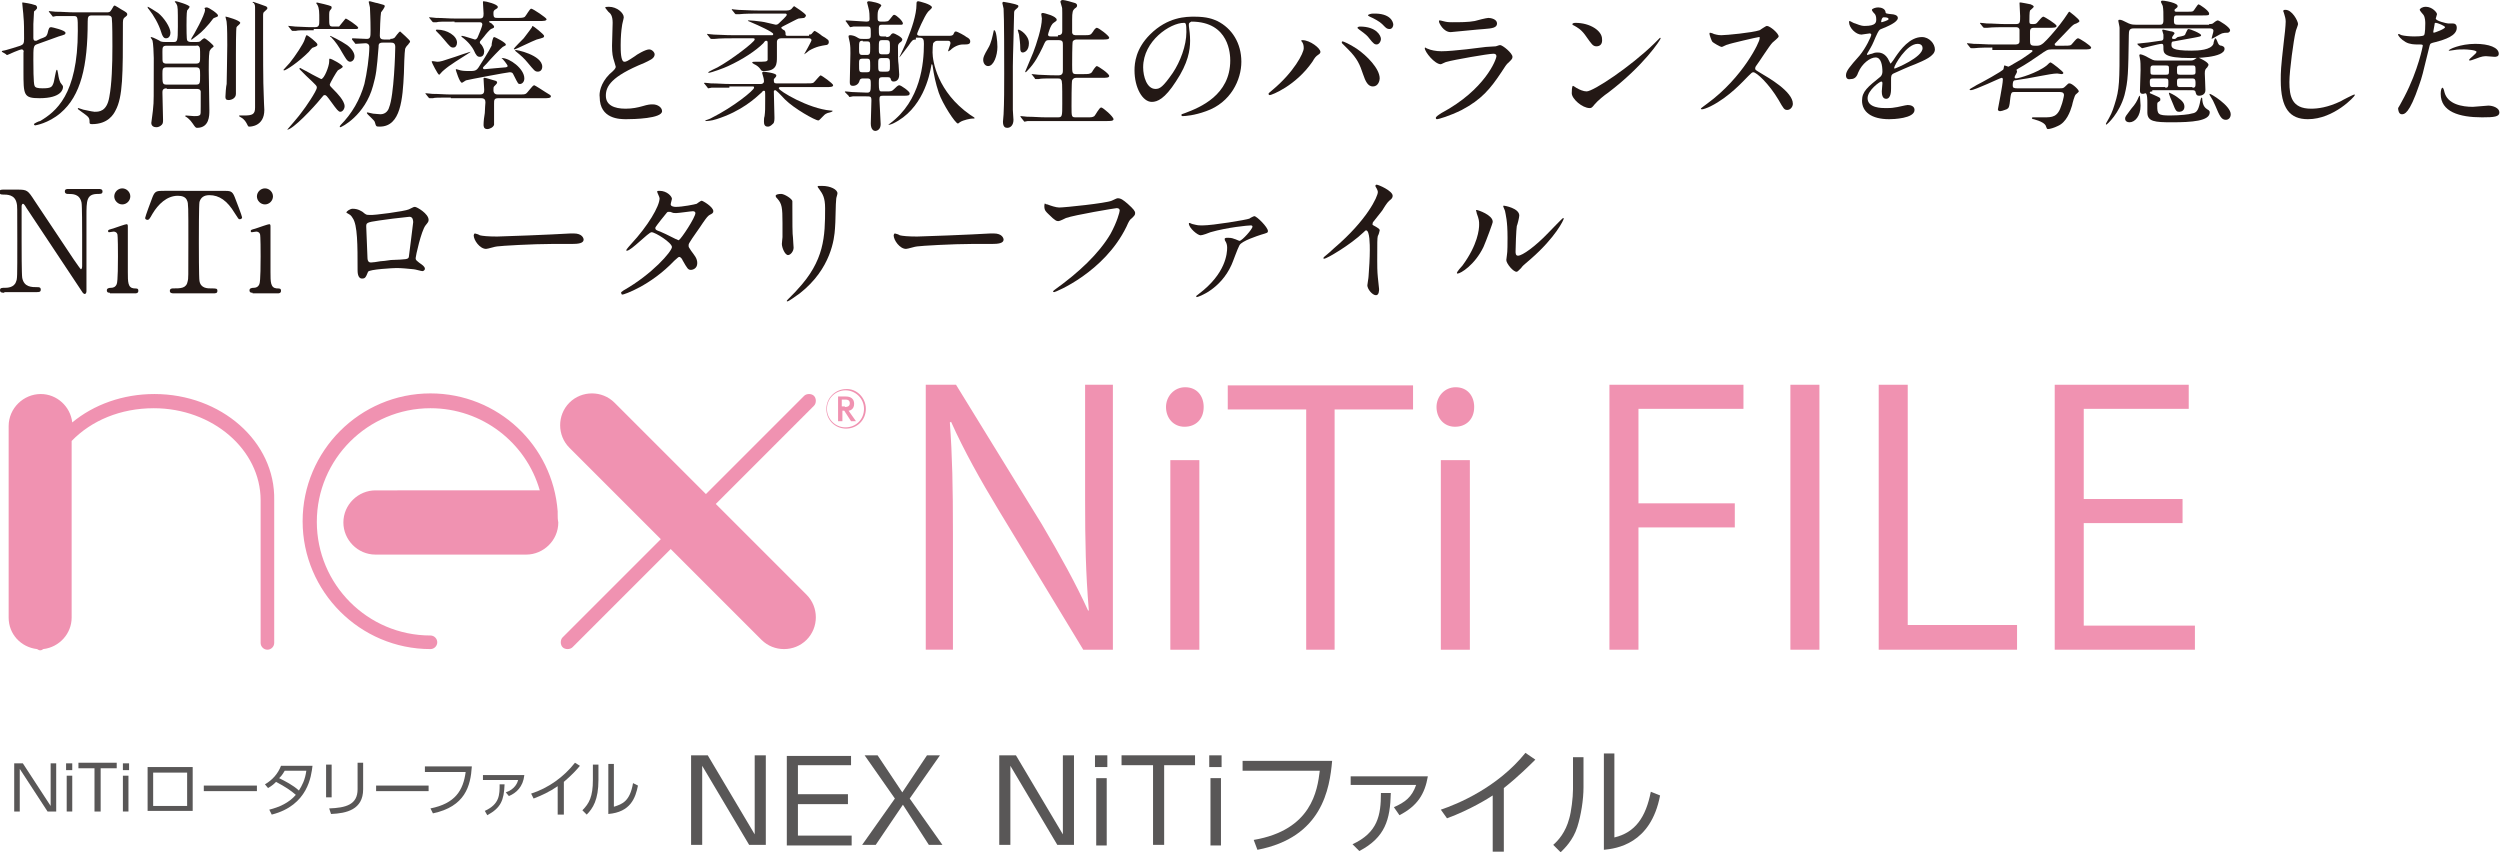 <?xml version="1.0" encoding="utf-8"?>
<!-- Generator: Adobe Illustrator 24.3.2, SVG Export Plug-In . SVG Version: 6.00 Build 0)  -->
<svg version="1.1" id="レイヤー_1" xmlns="http://www.w3.org/2000/svg" xmlns:xlink="http://www.w3.org/1999/xlink" x="0px"
	 y="0px" viewBox="0 0 404.8 138" style="enable-background:new 0 0 404.8 138;" xml:space="preserve">
<style type="text/css">
	.st0{fill:#231815;}
	.st1{fill:#595757;}
	.st2{fill:#F092B1;}
</style>
<g>
	<path class="st0" d="M6.5,6.3c0.8-0.3,1-0.3,1.2-0.9c0.2-0.9,0.3-1,0.6-1c0.1,0,2.3,0.5,2.3,0.9c0,0.3-0.1,0.3-1.1,0.6L5.9,7.2
		C5.4,7.4,5.4,7.8,5.4,9.7c0,0.7,0,3.9,0.2,4.2c0.1,0.3,0.5,0.4,1.3,0.4c1.3,0,1.5-0.2,1.7-0.7c0.2-0.3,0.4-2.3,0.6-2.3
		c0.1,0,0.1,0.1,0.2,0.6c0.1,0.7,0.2,1.1,0.4,1.5c0.4,0.5,0.4,0.5,0.4,0.7c0,0.3-0.2,1.8-3.8,1.8c-2.6,0-2.6-0.5-2.6-4.4v-3
		C3.9,8.3,3.8,8,3.5,8C3.2,8,1.4,8.8,1.2,8.9c-0.1,0-0.2,0-0.2-0.1L0.5,8.5C0.3,8.4,0.3,8.4,0.3,8.3S0.7,8.2,1,8.1
		c0.1,0,2-0.6,2.3-0.7C3.8,7.2,3.9,7,3.9,6.3c0-1.3,0-2.8-0.1-3.6c0-0.4-0.2-1.9-0.2-2.2c0-0.1,0-0.1,0.1-0.1s1.4,0.2,1.9,0.4
		C5.8,0.8,6,1,6,1.2c0,0.2,0,0.2-0.3,0.5C5.5,1.8,5.5,1.9,5.5,2c0,0.2-0.1,1.6-0.1,1.9c0,0.5,0,1.6,0,2.2c0,0.1,0,0.5,0.3,0.5
		c0.1,0,0.2,0,0.2,0L6.5,6.3z M14.9,2.5c-0.6,0-0.7,0.2-0.7,1c0,7.2-1.1,12-4.4,14.8c-2,1.7-4.1,2-4.1,2c-0.1,0-0.2-0.1-0.2-0.2
		c0-0.1,0.8-0.5,1-0.5c2.5-1.5,6.1-4.2,6.1-14.6c0-2.3,0-2.4-0.7-2.4h-0.5c-1.2,0-1.8,0-2.3,0c-0.1,0-0.4,0.1-0.5,0.1
		c-0.1,0-0.1-0.1-0.2-0.2L8,2c0,0-0.1-0.1-0.1-0.1c0,0,0-0.1,0.1-0.1c0.2,0,0.8,0.1,1,0.1c1.1,0,2,0.1,3.1,0.1h5.1
		c0.5,0,0.6,0,0.9-0.5c0.3-0.5,0.3-0.6,0.5-0.6c0,0,0.9,0.5,1,0.6c0.9,0.5,1,0.6,1,0.8c0,0.2,0,0.2-0.5,0.6
		c-0.2,0.2-0.2,0.5-0.2,1.2c0,8,0,11.6-1.2,13.8c-0.3,0.6-1.2,2.2-3.8,2.2c-0.4,0-0.4-0.1-0.4-0.4c0-0.7-0.2-0.8-1.3-1.6
		c-0.5-0.4-0.6-0.4-0.6-0.5c0,0,0-0.1,0.1-0.1c0.1,0,0.8,0.3,1,0.3c1,0.2,1.4,0.3,1.6,0.3c0.7,0,2,0,2.4-2.4
		c0.4-2.1,0.5-5.1,0.5-8.2c0-0.9,0-3.9-0.1-4.6c-0.1-0.4-0.5-0.4-0.7-0.4H14.9z"/>
	<path class="st0" d="M25.6,2.1c0.9,0.7,2,2.3,2,3.2c0,0.4-0.2,0.9-0.7,0.9c-0.2,0-0.5,0-0.8-1c-0.4-1.3-1.2-2.7-2-3.7
		c-0.2-0.2-0.2-0.3-0.2-0.4C23.9,1,25.3,1.9,25.6,2.1z M27,14.3c-0.7,0-0.7,0.4-0.7,0.7c0,0.4,0.1,4.1,0.1,4.4c0,0.3,0,0.6-0.2,0.8
		c-0.3,0.3-0.6,0.4-0.9,0.4c-0.4,0-0.8-0.2-0.8-0.7c0-0.1,0.3-2.1,0.3-2.5c0.1-0.7,0.1-1.6,0.1-8c0-0.7-0.1-2.5-0.2-2.8
		c0-0.1-0.3-0.5-0.3-0.5c0,0,0-0.1,0.1-0.1c0.2,0,1.4,0.6,1.5,0.7c0.3,0.1,0.6,0.1,0.8,0.1h1.3c0.6,0,0.7-0.1,0.7-2.5
		c0-3,0-3.2-0.2-3.6c0-0.1-0.3-0.4-0.3-0.4c0-0.1,0.1-0.1,0.2-0.1c0.1,0,2.2,0.6,2.2,0.9c0,0.1-0.3,0.5-0.4,0.6
		c-0.1,0.3-0.1,2-0.1,2.4c0,0.3,0,2.3,0.1,2.4c0.1,0.3,0.5,0.3,0.7,0.3h0.8c0.2,0,0.4,0,0.6-0.1c0.1-0.1,0.5-0.5,0.7-0.5
		c0.2,0,1.5,1.1,1.5,1.3c0,0.1-0.5,0.4-0.5,0.5c-0.1,0.1-0.2,0.3-0.2,0.5c-0.1,0.5-0.1,2.2-0.1,2.9c0,1,0.1,5.6,0.1,6.5
		c0,0.8,0,2.8-2,2.8c-0.2,0-0.3-0.1-0.7-0.7c-0.4-0.6-0.9-1-1.1-1.1c-0.1,0-0.1-0.1-0.1-0.1c0-0.1,0.1-0.1,0.1-0.1
		c0.2,0,1.2,0.1,1.3,0.1c0.5,0,0.8,0,1-0.2c0.1-0.2,0.1-0.3,0.1-1.4c0-0.4,0-2.2,0-2.4c-0.1-0.4-0.4-0.4-0.7-0.4H27z M31.7,10.3
		c0.7,0,0.7-0.3,0.7-1.1c0-1.4,0-1.5-0.2-1.7S32,7.4,31.7,7.4H27c-0.7,0-0.7,0.3-0.7,1c0,1.4,0,1.5,0.1,1.7c0.2,0.2,0.4,0.2,0.6,0.2
		H31.7z M27,10.9c-0.7,0-0.7,0.3-0.7,1.1c0,1.5,0,1.7,0.7,1.7h4.7c0.7,0,0.7-0.2,0.7-1.5c0-1,0-1.3-0.7-1.3H27z M33.5,1.2
		c0.3,0,1.8,1,1.8,1.3c0,0.2-0.1,0.2-0.6,0.4c-0.1,0-0.2,0.1-0.8,0.9c-1.2,1.4-1.5,1.6-2.7,2.5c0,0-0.1,0.1-0.2,0.1s-0.1,0-0.1,0
		c0,0,0.1-0.1,0.1-0.2c0.3-0.4,2.2-3.8,2.2-4.6c0-0.1,0-0.1-0.1-0.3C33.3,1.2,33.4,1.2,33.5,1.2z M36.6,2.7c0.1,0,2.3,0.6,2.3,1
		c0,0.2-0.6,0.6-0.6,0.7c-0.1,0.3-0.1,3.7-0.1,4.4c0,1,0,4.6,0,5.2c0,0.2,0,1.2,0,1.2c0,0.7-0.7,1-1.2,1c-0.4,0-0.5-0.2-0.5-0.5
		c0-0.3,0.1-1.8,0.2-2.1c0-1,0.1-4.1,0.1-6.3c0-0.6,0-3.2-0.1-3.7c0-0.2-0.1-0.4-0.2-0.9C36.4,2.7,36.6,2.7,36.6,2.7z M41,0.3
		c0.1,0,1.7,0.6,2,0.7c0.1,0,0.3,0.2,0.3,0.3c0,0.2-0.2,0.3-0.5,0.6c-0.2,0.1-0.2,0.4-0.2,0.7c0,0.6,0,3.1,0,3.6
		c0,0.9,0,7.8,0.1,9.1c0,0.8,0.1,2.2,0.1,2.5c0,2.7-2.3,2.7-2.4,2.7c-0.2,0-0.2,0-0.4-0.4c-0.1-0.2-0.4-0.8-1-1.1
		c-0.3-0.2-0.3-0.2-0.3-0.2c0-0.1,0.1-0.1,0.1-0.1c0.1,0,0.6,0,0.7,0c1.4,0,1.8-0.2,1.8-1.3c0-0.4,0-2.2,0-2.6c0-1.5,0-7.9,0-9.2
		c0-2.3,0-2.8,0-4.1c0-0.6,0-0.7-0.2-1C40.8,0.4,40.9,0.3,41,0.3z"/>
	<path class="st0" d="M49.7,5.7c0.1,0,1.7,1.2,1.7,1.5c0,0.2-0.1,0.3-0.7,0.5c-0.2,0-0.6,0.6-0.7,0.7c-1.7,1.7-3.7,3-4,3
		c0,0-0.1,0-0.1-0.1c0.2-0.2,0.7-0.8,1-1.1c0.9-1.1,2.2-3.1,2.4-3.7c0.1-0.3,0.2-0.6,0.3-0.8C49.6,5.8,49.6,5.7,49.7,5.7z M52,15.9
		c-1.2,1.5-4.6,5.1-5.5,5.1c0,0,0,0,0,0c0,0,2.1-2.4,2.4-2.9c0.5-0.6,2.4-3.4,2.4-3.9c0-0.3,0-0.3-1.7-1.9c-0.2-0.2-0.9-0.9-1-1
		c-0.1-0.1-0.1-0.1-0.1-0.2c0,0,0-0.1,0.1-0.1c0.4,0.2,1.1,0.6,1.5,0.8c0.3,0.2,1.9,1,1.9,1c0.5,0,1.3-2.1,1.3-2.8
		c0-0.4,0-0.5,0.1-0.5c0.3,0,2.1,1,2.1,1.3c0,0.2-0.7,0.5-0.8,0.6c-0.2,0.2-1.3,2.1-1.3,2.3c0,0.2,0.1,0.3,0.7,0.9
		c0.4,0.4,1.7,1.7,1.7,2.6c0,0.4-0.3,0.9-0.7,0.9c-0.3,0-0.6-0.4-1.4-1.5c-0.8-1.1-0.9-1.2-1.1-1.2C52.4,15.4,52.4,15.4,52,15.9z
		 M50.8,4.9c-2,0-2.6,0-2.9,0.1c-0.1,0-0.4,0-0.5,0c-0.1,0-0.1,0-0.2-0.1l-0.4-0.5c-0.1-0.1-0.1-0.1-0.1-0.2s0,0,0.1,0
		c0.2,0,0.9,0.1,1,0.1c1.8,0.1,2.5,0.1,3.2,0.1c0.7,0,0.7-0.4,0.7-1.1c0-1.4,0-1.9-0.3-2.5c-0.1-0.1-0.2-0.3-0.2-0.3
		c0,0,0.1-0.1,0.1-0.1c0.1,0,2.2,0.5,2.3,0.6c0.1,0.1,0.1,0.1,0.1,0.2c0,0.1,0,0.2-0.2,0.4c-0.2,0.2-0.2,0.4-0.2,1.2
		c0,1.4,0,1.5,0.7,1.5c0.7,0,0.8,0,0.9,0C55.1,4.1,55.9,3,56,3c0.1,0,2,1.2,2,1.5c0,0.2-0.3,0.2-0.5,0.2c-0.2,0-1.2,0-1.4,0H50.8z
		 M53.5,5.8c0,0,1.7,0.8,2.7,1.5c0.8,0.6,1.2,1.3,1.2,1.8c0,0.7-0.5,0.9-0.7,0.9c-0.5,0-0.8-0.7-1.3-1.5c-0.5-0.9-1.1-1.8-1.8-2.5
		C53.5,6,53.4,5.9,53.5,5.8C53.5,5.8,53.5,5.8,53.5,5.8z M63.2,6.3c0.2,0,0.4,0,0.7-0.2c0.1-0.1,0.7-1,0.9-1
		c0.1,0.1,1.6,1.4,1.6,1.6c0,0.2-0.2,0.3-0.3,0.5c-0.4,0.4-0.4,0.5-0.5,0.7c-0.1,0.4-0.2,3.4-0.2,4c-0.2,4.1-0.5,8.6-3.9,8.6
		c-0.6,0-0.6,0-0.8-0.7c0-0.3-1.3-1.3-1.3-1.5c0-0.1,0.1-0.1,0.1-0.1c0.1,0,0.8,0.2,0.9,0.2c0.3,0,0.8,0.1,1.2,0.1
		c0.9,0,1.3-0.7,1.4-1.1c0.8-1.9,1-9,1-9.8c0-0.6-0.3-0.7-0.7-0.7h-1.3c-0.7,0-0.7,0.3-0.7,0.7c-0.3,3.8-0.4,4.5-0.9,6.3
		c-1.3,4.8-5.1,6.7-5.3,6.7c-0.1,0-0.1-0.1-0.1-0.1c0,0,0.1-0.1,0.1-0.2c1.9-1.9,3.2-4.2,3.9-6.7c0.4-1.7,0.8-4.4,0.8-6
		c0-0.5-0.4-0.6-0.6-0.6c-0.2,0-1.5,0.1-1.6,0.1c-0.1,0-0.1-0.1-0.2-0.2l-0.4-0.5C57,6.3,57,6.3,57,6.3c0,0,0-0.1,0.1-0.1
		c0.3,0,1.9,0.1,2.3,0.1C60,6.3,60,5.9,60,4.9c0-1.9-0.1-3.4-0.1-3.7c0-0.1-0.2-0.8-0.2-0.9c0-0.1,0.2-0.1,0.2-0.1
		c0.1,0,1,0.3,1.2,0.3c1.1,0.3,1.2,0.3,1.2,0.5c0,0.2-0.5,0.9-0.6,1c-0.1,0.4-0.2,3.2-0.2,3.8c0,0.4,0.2,0.6,0.7,0.6H63.2z"/>
	<path class="st0" d="M73,15.8c-2,0-2.6,0-2.9,0.1c-0.1,0-0.4,0-0.5,0c-0.1,0-0.1,0-0.2-0.1L69,15.3c-0.1-0.1-0.1-0.1-0.1-0.2
		s0,0,0.1,0c0.2,0,0.9,0.1,1,0.1c1.1,0,2,0.1,3.1,0.1h4.6c0.7,0,0.7-0.4,0.7-0.8c0-0.2-0.1-1.4-0.1-1.7c0-0.2,0-0.2,0.2-0.2
		c0.2,0,1.7,0.5,1.8,0.5c0.1,0,0.2,0.2,0.2,0.3S80.1,13.9,80,14c-0.1,0.1-0.1,0.3-0.1,0.6c0,0.6,0.4,0.7,0.7,0.7H84
		c0.6,0,0.9,0,1.1-0.1c0.3-0.1,1.1-1.4,1.4-1.4c0.1,0,1.5,0.9,1.8,1.1c0.8,0.5,0.9,0.5,0.9,0.7c0,0.3-0.5,0.3-1.2,0.3h-7.3
		c-0.7,0-0.7,0.3-0.7,0.9c0,0.2,0,3.3,0,3.4c-0.1,0.4-0.7,0.7-1.1,0.7c-0.6,0-0.6-0.5-0.6-0.7c0-0.5,0.1-1.4,0.2-1.9
		c0-0.6,0.1-1.5,0.1-1.7c0-0.4-0.1-0.7-0.7-0.7H73z M73.6,3.5c-2,0-2.6,0-2.9,0.1c-0.1,0-0.4,0-0.5,0c-0.1,0-0.1,0-0.2-0.1L69.6,3
		c-0.1-0.1-0.1-0.1-0.1-0.2s0,0,0.1,0c0.2,0,0.9,0.1,1,0.1c1.1,0,2,0.1,3.1,0.1h3.9c0.6,0,0.7-0.2,0.7-0.8c0-0.5-0.1-1.3-0.1-1.8
		c0-0.1,0-0.2,0.1-0.2c0.4,0,2.3,0.5,2.3,0.9c0,0.2,0,0.2-0.5,0.5c-0.2,0.2-0.2,0.3-0.2,0.6c0,0.7,0.2,0.7,0.7,0.7h3.4
		c0.7,0,0.9-0.1,1-0.2c0.2-0.2,0.8-1.3,1-1.3c0.3,0,2.5,1.5,2.5,1.7c0,0.3-0.5,0.3-1.2,0.3h-7.7c-0.2,0-0.4,0-0.4,0.1
		c0,0.1,0,0.1,0.4,0.3C79.9,4.1,80,4.2,80,4.3c0,0.2,0,0.2-0.5,0.4c-0.2,0.1-0.9,0.9-1.1,1.2c-0.6,0.7-0.7,0.8-0.7,0.9
		c0,0.2,0,0.2,0.3,0.5c0.2,0.3,0.4,0.7,0.4,1c0,0.5-0.2,0.9-0.7,0.9c-0.4,0-0.6-0.2-1-1.1c-0.2-0.4-0.8-1.3-1.9-2.1
		c0,0-0.1-0.1-0.1-0.1c0,0,0-0.1,0.1-0.1c0.3,0,2,0.6,2.1,0.6c0.2,0,0.4-0.2,0.5-0.5c0.2-0.4,0.7-1.7,0.7-1.9c0-0.4-0.3-0.4-0.5-0.4
		H73.6z M73,10.5c-0.2,0.1-1.1,0.8-1.4,1.1c-0.4,0.4-0.4,0.5-0.5,0.5c-0.2,0-1.2-2-1.2-2.1c0-0.1,0.1-0.1,0.2-0.1s0.6,0.1,0.7,0.1
		c0.5,0,0.8-0.1,2.9-0.8c0.3-0.1,2.3-0.8,2.4-0.8s0.1,0,0.1,0C76.3,8.4,73.5,10.1,73,10.5z M70.8,4.8c1.6,0,3.2,1,3.2,2.1
		c0,0.4-0.2,0.8-0.6,0.8c-0.4,0-0.5-0.1-1.5-1.3c-0.4-0.5-0.8-0.9-1.2-1.3c0,0-0.2-0.2-0.1-0.2C70.5,4.8,70.8,4.8,70.8,4.8z
		 M78.5,11.2c0.1,0,3.2-0.3,3.4-0.3c0.1,0,0.3-0.1,0.3-0.2c0-0.2-0.8-1.2-1-1.3c0,0,0,0,0.1,0c1.2,0,3.6,1.7,3.6,3.3
		c0,0.6-0.4,0.9-0.7,0.9c-0.3,0-0.3,0-1-1.4c-0.2-0.5-0.4-0.5-0.7-0.5c-0.3,0-6.7,1.2-7,1.3c-0.1,0-0.6,0.4-0.7,0.4
		c-0.4,0-1-2.1-1-2.1c0,0,0-0.1,0.1-0.1c0.1,0,0.6,0.2,0.7,0.2c0.4,0.1,1.2,0.1,1.3,0.1c0.9,0,1.2,0,1.6-0.6
		c0.2-0.3,1.8-2.8,2.1-3.5C79.6,7,79.8,6,80,6c0.2,0,1.9,0.9,1.9,1.2c0,0.2,0,0.1-0.5,0.4c-0.2,0.1-2.2,2.2-2.6,2.7
		c-0.5,0.5-0.6,0.6-0.6,0.7C78.2,11.2,78.4,11.2,78.5,11.2z M86.9,6.4C86.3,6.6,83.5,8,83.3,8c0,0-0.1,0-0.1-0.1
		c0-0.1,1.4-1.5,1.6-1.7c0.9-1.2,1-1.3,1.2-1.6c0.1-0.1,0.2-0.3,0.2-0.4c0.2,0,1.9,1.4,1.9,1.6C88.1,6.1,88,6.1,86.9,6.4z
		 M87.8,10.8c0,0.5-0.3,0.8-0.7,0.8c-0.5,0-0.6-0.2-1.7-1.5c-0.5-0.6-0.9-1-1.9-1.8c0,0-0.1-0.1-0.1-0.2C83.5,8,87.8,8.9,87.8,10.8z
		"/>
	<path class="st0" d="M98.7,12c0.7-0.6,1-0.9,1-1.2c0-0.1-0.2-0.6-0.2-0.7c-0.3-0.9-0.4-1.4-0.4-2.7c0-0.5,0.1-3.2,0.1-3.7
		c0-1.1-0.3-1.5-0.7-1.8C98.1,1.4,98,1.3,98,1.2c0-0.1,0.5-0.1,0.6-0.1c1.3,0,2.4,1,2.4,1.7c0,0.2-0.3,1.2-0.3,1.5
		c-0.1,0.6-0.2,1.7-0.2,3c0,0.9,0,2.7,0.6,2.7c0.3,0,0.5-0.1,1.7-0.9c0.2-0.2,1.7-1.1,2.3-1.1c0.5,0,0.9,0.5,0.9,0.8
		c0,0.7-0.9,1-1.7,1.4c-5.4,2.2-6.2,3.8-6.2,5.3c0,1.5,1.3,2.1,3.2,2.1c1.1,0,2-0.2,2.7-0.4c1-0.3,1.3-0.3,1.7-0.3
		c0.8,0,1.5,0.5,1.5,1.1c0,1.2-4.6,1.3-5.8,1.3c-1,0-4.3,0-4.3-3.6C97,15.1,97.2,13.5,98.7,12z"/>
	<path class="st0" d="M118.1,14.2c-2,0-2.6,0-2.9,0c-0.1,0-0.4,0.1-0.5,0.1c-0.1,0-0.1-0.1-0.2-0.2l-0.4-0.5
		c-0.1-0.1-0.1-0.1-0.1-0.1c0,0,0-0.1,0.1-0.1c0.2,0,0.9,0.1,1,0.1c1.1,0,2,0.1,3.1,0.1h5c0.4,0,0.5-0.3,0.5-0.4c0,0,0-0.4-0.1-0.7
		c0-0.1-0.2-0.6-0.2-0.7c0-0.1,0.2-0.2,0.2-0.2c0,0,2.1,0.2,2.1,0.6c0,0.2-0.1,0.3-0.3,0.5c-0.1,0.1-0.1,0.1-0.1,0.2
		c0,0.4,0,0.6,0.4,0.6h4.8c0.7,0,1,0,1.2-0.1c0.2-0.1,1-1.2,1.2-1.2c0.1,0,2,1.3,2,1.6c0,0.3-0.5,0.3-1.2,0.3h-7.3
		c-0.1,0-0.3,0-0.3,0.2c0,0.4,4.8,3.3,8.4,3.6c0.3,0,0.3,0,0.3,0.1c0,0.1-0.7,0.3-0.8,0.3c-0.5,0.2-0.5,0.3-1.2,1
		c-0.1,0.1-0.2,0.2-0.3,0.2c-0.5,0-3.9-1.9-5.4-3.4c-0.5-0.5-0.9-1-1.4-1.4c0,0-0.1-0.1-0.2-0.1c-0.1,0-0.2,0.1-0.2,0.2
		c0,0.7,0.1,3.6,0.1,4.2c0,0.3,0,0.8-0.2,1c-0.5,0.5-0.7,0.5-0.9,0.5c-0.5,0-0.6-0.4-0.6-0.8c0-0.3,0-0.6,0.1-0.9
		c0.1-0.8,0.1-1.1,0.1-3c0-1.1,0-1.1-0.2-1.1c-0.1,0-0.2,0-0.3,0.2c-1.1,1-3.3,3.1-7.4,4.4c-0.9,0.3-1.7,0.3-1.7,0.3s-0.1,0-0.1-0.1
		c0,0,0.9-0.3,1-0.4c3.6-1.8,6.9-4.5,6.9-4.9c0-0.2-0.1-0.2-0.2-0.2H118.1z M131,5.6c0.1,0,0.3,0,0.4-0.1c0.1-0.1,0.4-0.5,0.5-0.5
		c0.1,0,1,0.6,1.2,0.8c1,0.6,1.1,0.7,1.1,1c0,0.4-0.3,0.5-0.5,0.5c-0.6,0.1-1.5,0.2-2.7,0.9c-0.1,0.1-0.6,0.5-0.8,0.6c0,0,0,0,0,0
		c0,0,1.2-2.1,1.2-2.3c0-0.2-0.2-0.3-0.4-0.3h-4.5c-0.7,0-0.7,0.5-0.7,0.6c0,0.3,0,2,0,2.4c0,1.1,0,2.3-2.1,2.3
		c-0.2,0-0.4,0-0.5-0.2c-0.2-0.3-0.4-0.5-0.7-0.7c-0.1-0.1-0.7-0.3-0.7-0.5c0-0.1,0.3-0.1,0.4-0.1c1.8,0,2,0,2.1-0.3
		c0-0.1,0-0.8,0-2.7c0-0.2,0-0.4-0.2-0.4c-0.2,0-0.2,0-0.5,0.4c-1.2,1.2-3.3,2.6-5.7,3.7c-0.6,0.3-2.8,1.1-3.2,1.1c0,0,0,0,0-0.1
		s1.3-0.7,1.5-0.8c2.2-1.2,6-4.1,6-4.5c0-0.2-0.1-0.2-0.3-0.2h-3.3c-0.5,0-2.1,0-2.9,0.1c-0.1,0-0.4,0-0.5,0c-0.1,0-0.1,0-0.2-0.1
		l-0.4-0.5c-0.1-0.1-0.1-0.1-0.1-0.2s0,0,0.1,0c0.1,0,0.8,0.1,1,0.1c0.6,0,1.8,0.1,3.1,0.1h6.3c0.1,0,0.2,0,0.2-0.2
		c0-0.3-2.4-1.4-3.6-1.9c-0.4-0.2-0.5-0.2-0.5-0.2c0-0.1,0.1-0.1,0.2-0.1c0.3,0,1.3,0.1,2,0.2c0.3,0,2.2,0.5,2.3,0.5
		c0.3,0,0.4-0.1,0.7-0.4c0.2-0.2,1.1-1,1.1-1.2c0-0.1-0.1-0.2-0.2-0.2h-4.6c-0.5,0-2.1,0-2.9,0.1c-0.1,0-0.4,0-0.5,0
		c-0.1,0-0.1,0-0.2-0.1l-0.4-0.5c-0.1-0.1-0.1-0.1-0.1-0.2s0.1,0,0.1,0c0.1,0,0.8,0.1,1,0.1c0.7,0,1.8,0.1,3.1,0.1h4.7
		c0.5,0,0.7-0.2,0.8-0.3c0.1-0.1,0.3-0.4,0.4-0.4c0,0,1.9,1.2,1.9,1.5c0,0.1-0.1,0.3-0.3,0.4c-0.1,0-0.8,0.1-0.9,0.1
		c-0.1,0-1.6,0.8-2.4,1.2c-0.2,0.1-0.4,0.2-0.4,0.3c0,0.1,0.4,0.4,0.5,0.4c0.2,0.2,0.2,0.4,0.2,0.7c0,0.1,0.1,0.2,0.3,0.2H131z"/>
	<path class="st0" d="M143.5,6c0.2,0,0.5,0,0.7-0.3c0.2-0.3,0.3-0.3,0.5-0.3c0.1,0,1.4,0.6,1.4,1c0,0.2-0.2,0.4-0.4,0.5
		c-0.2,0.2-0.3,0.3-0.3,0.7c0,1.7,0,2.1,0.1,2.9c0,0.3,0.1,1.3,0.1,1.6c0,1.1-0.8,1.1-0.9,1.1c-0.3,0-0.4-0.1-0.5-0.5
		c-0.1-0.2-0.3-0.2-0.6-0.2h-0.7c-0.6,0-0.6,0.2-0.6,1c0,1.1,0.1,1.2,0.3,1.3c0.1,0,0.4,0,0.9,0c0.8,0,0.9,0,1.3-0.4
		c0.3-0.3,0.6-0.6,0.8-0.6c0.3,0,1.7,1,1.7,1.3c0,0.4-0.3,0.4-1,0.4h-3.3c-0.5,0-0.6,0.1-0.6,0.6c0,0.6,0.2,3.4,0.2,4
		c0,0.8-0.5,1.1-0.9,1.1c-0.2,0-0.7-0.2-0.7-1.2c0-0.4,0.1-3.2,0.1-3.7c0-0.7-0.1-0.7-1-0.7c-0.2,0-1.5,0-2,0
		c-0.1,0-0.4,0.1-0.5,0.1c-0.1,0-0.1,0-0.2-0.2l-0.5-0.5c-0.1-0.1-0.1-0.1-0.1-0.1c0,0,0-0.1,0.1-0.1c0.2,0,0.9,0.1,1,0.1
		c0.3,0,2,0.1,2.5,0.1c0.5,0,0.6-0.2,0.6-1.2c0-0.9,0-1.1-0.6-1.1h-0.6c-0.2,0-0.5,0-0.6,0.3c-0.2,0.9-1,0.9-1.1,0.9
		c-0.4,0-0.5-0.2-0.5-0.6s0.1-4,0.1-4.7c0-0.6,0-1.1-0.1-1.7c0-0.1-0.2-0.8-0.2-1c0-0.1,0-0.2,0.3-0.2c0.2,0,0.7,0.1,1,0.3
		c0.5,0.3,0.5,0.3,1,0.3h0.7c0.6,0,0.6-0.2,0.6-0.8c0-1,0-1.2-0.5-1.2c-0.1,0-1.6,0-2.3,0c-0.1,0-0.4,0.1-0.5,0.1
		c-0.1,0-0.1-0.1-0.2-0.2L137,3.5c-0.1-0.1-0.1-0.1-0.1-0.1c0,0,0.1-0.1,0.1-0.1c0.5,0,2.8,0.2,3.3,0.2c0.5,0,0.5-0.2,0.5-0.5
		s0-1.2-0.2-1.8c0-0.1-0.2-0.7-0.2-0.8c0-0.1,0.1-0.2,0.3-0.2s2,0.3,2,0.7c0,0.1-0.4,0.5-0.4,0.6c-0.2,0.3-0.2,0.7-0.2,1.3
		c0,0.5,0,0.7,0.6,0.7c1,0,1.1,0,1.4-0.4c0.5-0.6,0.5-0.7,0.7-0.7c0.3,0,1.4,1,1.4,1.4c0,0.1-0.1,0.2-0.2,0.2C145.9,4,145.7,4,145,4
		h-2.1c-0.5,0-0.6,0.1-0.6,0.6c0,1.2,0,1.3,0.6,1.3H143.5z M139.7,6.6c-0.6,0-0.6,0.2-0.6,1.2c0,0.9,0,1.1,0.6,1.1h0.6
		c0.6,0,0.6-0.2,0.6-1.2c0-0.9,0-1-0.6-1H139.7z M140.3,11.7c0.6,0,0.6-0.1,0.6-1c0-1.1,0-1.2-0.6-1.2h-0.6c-0.6,0-0.6,0.2-0.6,0.9
		c0,1.2,0,1.3,0.6,1.3H140.3z M142.8,9.4c-0.6,0-0.6,0.2-0.6,1c0,1.1,0,1.2,0.6,1.2h0.7c0.6,0,0.6-0.2,0.6-1c0-1,0-1.2-0.6-1.2
		H142.8z M143.5,8.8c0.6,0,0.6-0.2,0.6-1.2c0-0.9,0-1.1-0.6-1.1h-0.6c-0.6,0-0.6,0.1-0.6,1.4c0,0.7,0,0.9,0.6,0.9H143.5z M148.3,6.4
		c-0.5,0-0.6,0.1-1.2,1c-0.4,0.5-1.4,1.9-1.5,1.9c0,0,0,0,0,0c0.1-0.2,1.2-2.5,1.3-2.9c0.7-1.7,1.5-4,1.5-5.7c0-0.3,0-0.5,0.3-0.5
		c0.1,0,2.2,0.5,2.2,1c0,0.2-0.7,0.7-0.7,0.8c-0.5,0.6-1.7,3.3-1.7,3.5c0,0.3,0.4,0.3,0.5,0.3h4.6c0.3,0,0.7,0,0.8-0.3
		c0.2-0.4,0.2-0.4,0.4-0.4c0.2,0,1.5,0.7,1.7,0.9c0.2,0.1,0.6,0.3,0.6,0.7c0,0.5-0.4,0.5-1.2,0.5c-0.7,0-1.5,0.4-2,0.9
		c-0.2,0.1-0.2,0.2-0.4,0.2c0,0,0,0,0,0c0-0.1,0.4-1.1,0.4-1.3c0-0.4-0.3-0.4-0.5-0.4h-1.5c-0.2,0-0.5,0-0.7,0.3
		C151,6.8,151,8.3,151,8.5c0,1.4,0.8,6.4,6.1,10.1c0.1,0.1,0.7,0.4,0.7,0.5c0,0.1,0,0.1-0.4,0.1c-0.2,0-1.4,0.2-2,0.6
		c-0.2,0.2-0.3,0.2-0.3,0.2c-0.4,0-2.5-3.2-3.1-5c-0.5-1.5-0.8-2.9-1-4.4c0-0.1-0.1-0.2-0.1-0.2c-0.1,0-0.1,0.2-0.1,0.2
		c-0.3,1.7-1.4,7.1-6.2,9.4c-0.2,0.1-0.5,0.2-0.7,0.2c-0.1,0,0-0.1,0.2-0.2c5-3.7,5.5-9.8,5.5-12.9c0-0.7-0.1-1-0.7-1H148.3z"/>
	<path class="st0" d="M160,10.7c-0.5,0-0.8-0.5-0.8-1c0-0.4,0.1-0.7,0.8-1.9c0.5-0.8,0.7-1.9,0.9-2.8c0-0.1,0-0.1,0.1-0.1
		c0.3,0,0.5,1.7,0.5,2.7C161.5,9,160.9,10.7,160,10.7z M164,10.7v7.1c0,0.3,0.1,1.4,0.1,1.6c0,0.9-0.5,1.3-1,1.3
		c-0.3,0-0.7-0.1-0.7-1c0-0.1,0.1-1.1,0.1-1.2c0.1-1.9,0.1-4.3,0.1-6.6c0-1.8,0-9.3-0.1-10.5c0-0.1-0.2-0.8-0.2-0.9
		c0-0.1,0.1-0.2,0.2-0.2c0.1,0,1.8,0.3,2.2,0.5c0.1,0,0.2,0.1,0.2,0.2c0,0.2-0.2,0.3-0.4,0.5c-0.3,0.2-0.3,0.4-0.3,0.8
		C164.2,3.4,164,9.3,164,10.7z M165.6,8.5c-0.4,0-0.4-0.5-0.4-0.7c0-0.7-0.1-1.5-0.2-2.2c0-0.1-0.2-0.6-0.2-0.7c0,0,0-0.1,0.1-0.1
		c0.3,0,1.7,0.9,1.7,2.2C166.6,8.2,165.9,8.5,165.6,8.5z M171.3,5.7c0.7,0,0.7-0.4,0.7-0.8c0-0.5,0-2.4,0-2.8c0-0.7,0-0.8-0.1-1.1
		c0-0.1-0.2-0.6-0.2-0.7c0-0.2,0.2-0.3,0.4-0.3c0.3,0,1.7,0.4,2,0.5c0.2,0.1,0.3,0.2,0.3,0.4c0,0.2-0.1,0.3-0.4,0.5
		c-0.3,0.3-0.4,0.5-0.4,1.8v2.1c0.1,0.4,0.4,0.4,0.7,0.4h1.2c1,0,1.1,0,1.5-0.6c0.1-0.2,0.4-0.6,0.6-0.6c0.3,0,2,1.3,2,1.6
		c0,0.3-0.5,0.3-1.2,0.3h-4c-0.2,0-0.5,0-0.7,0.3c-0.1,0.2-0.1,3.5-0.1,3.8c0,1.3,0,1.5,0.7,1.5h1.1c0.8,0,1.1,0,1.4-0.3
		c0.1-0.2,0.6-1,0.8-1c0.2,0,2,1.2,2,1.6c0,0.3-0.5,0.3-1.2,0.3h-4.1c-0.2,0-0.5,0-0.7,0.4c-0.1,0.2-0.1,3.8-0.1,4.2
		c0,1.7,0,1.8,0.7,1.8h1.8c0.7,0,0.9,0,1.2-0.2c0.2-0.2,0.8-1.4,1.1-1.4c0.3,0,2,1.5,2,1.9c0,0.3-0.5,0.3-1.2,0.3h-9.8
		c-2,0-2.6,0-2.9,0c-0.1,0-0.4,0.1-0.5,0.1c-0.1,0-0.1-0.1-0.2-0.2l-0.4-0.5c0-0.1-0.1-0.1-0.1-0.1c0,0,0-0.1,0.1-0.1
		c0.2,0,0.9,0.1,1,0.1c1.1,0,2,0.1,3.1,0.1h1.9c0.7,0,0.7-0.2,0.7-2.2c0-3.3,0-3.7-0.2-3.9c-0.1-0.2-0.2-0.2-1.1-0.2
		c-1.2,0-2.2,0-2.5,0.1c-0.1,0-0.4,0-0.5,0s-0.1,0-0.2-0.2l-0.4-0.5c-0.1-0.1-0.1-0.1-0.1-0.1c0,0,0,0,0.1,0c0.2,0,0.9,0.1,1,0.1
		c1.8,0.1,2.6,0.1,3.3,0.1c0.7,0,0.7-0.5,0.7-0.8c0-3.2,0-3.5,0-4.1c0-0.5,0-0.8-0.7-0.8h-1.5c-0.6,0-0.6,0.1-1.1,1.2
		c-0.6,1.2-1.2,2.5-2.5,3.8c-0.1,0.1-0.2,0.2-0.2,0.2c0,0-0.1,0-0.1-0.1c0,0,1.1-2.6,1.3-3.1c0.5-1.3,1.4-4,1.4-5.5
		c0-0.1-0.1-0.7-0.1-0.7c0-0.2,0.2-0.2,0.3-0.2c0.1,0,2.2,0.5,2.2,1.1c0,0.2-0.1,0.2-0.5,0.5c-0.5,0.3-0.9,1.8-0.9,1.9
		c0,0.3,0.3,0.3,0.4,0.3H171.3z"/>
	<path class="st0" d="M192.5,4c0,0.1,0,0.2,0,0.2c0.1,0.7,0.2,1.5,0.2,2.4c0,1.5-0.3,3.6-2.3,6.6c-1.8,2.8-3,3.3-3.9,3.3
		c-1.5,0-2.8-2.3-2.8-5.1c0-1.2,0.2-3.5,2.5-5.8c2.9-2.9,5.9-2.9,7.2-2.9c2.1,0,3,0.4,3.7,0.7c2.4,1.2,3.9,3.6,3.9,6.6
		c0,2.9-1.7,6.6-5.7,8c-1.9,0.7-3.4,0.8-3.8,0.8c-0.1,0-0.2,0-0.2-0.2c0-0.1,0-0.1,0.6-0.3c2.4-0.9,7.3-2.9,7.3-8.5
		c0-0.9-0.1-6.3-6.3-6.3C192.5,3.7,192.5,3.8,192.5,4z M185.1,10.9c0,1.5,0.6,3.5,2,3.5c0.7,0,1.2-0.3,2.8-2.6
		c1.2-1.8,2.2-4.4,2.2-6.6c0-1.4-0.1-1.5-0.4-1.5C189.5,3.7,185.1,6.6,185.1,10.9z"/>
	<path class="st0" d="M210.9,6.9c-0.1-0.2-0.2-0.2-0.2-0.3c0-0.1,0.1-0.1,0.2-0.1c1.2,0,2.9,1.3,2.9,1.9c0,0.2-0.1,0.3-0.4,0.5
		c-0.3,0.2-0.5,0.4-0.9,1.1c-2.7,3.9-6.6,5.4-6.9,5.4c-0.1,0-0.2-0.1-0.2-0.2c0-0.1,0.1-0.2,0.6-0.6c3.5-2.9,5.1-6,5.1-6.8
		C211.1,7.3,211,7.1,210.9,6.9z M217.4,6.7c0.1,0,1.1,0.4,2.3,1.2c1.6,1.1,3.7,3.2,3.7,4.8c0,0.3-0.2,1.3-1.1,1.3
		c-0.8,0-1.2-0.8-1.6-2c-0.5-1.5-0.9-2.5-2.4-4c-0.2-0.2-1-1-1-1C217.2,6.8,217.3,6.7,217.4,6.7z M223.6,6.3c0,0.4-0.3,0.9-0.7,0.9
		c-0.3,0-0.5-0.1-1.2-1c-0.3-0.4-0.5-0.6-1.6-1.4c-0.2-0.2-0.3-0.2-0.3-0.3s0.2-0.2,0.4-0.2C222.9,4.3,223.6,5.8,223.6,6.3z
		 M225.6,4c0,0.3-0.2,0.7-0.6,0.7c-0.5,0-0.7-0.3-1.2-0.8c-0.4-0.4-1.3-0.9-2-1.2c-0.2-0.1-0.3-0.2-0.3-0.2c0-0.2,0.6-0.3,0.8-0.3
		C225.2,2.1,225.6,3.6,225.6,4z"/>
	<path class="st0" d="M233.4,18.3c7.1-3.8,8.9-8.7,8.9-9.2c0-0.3-0.2-0.4-0.5-0.4c-0.8,0-6.5,1-7.5,1.3c-0.2,0-0.9,0.4-1,0.4
		c-1,0-2.6-2-2.6-2.6c0-0.1,0.1-0.1,0.1-0.1s0.3,0.2,0.4,0.2c0.4,0.2,1.3,0.4,2.2,0.4c1.9,0,6.4-0.6,7.2-0.7c0,0,1.5-0.1,1.6-0.1
		c0.1,0,0.5-0.2,0.7-0.2c0.4,0,2,1.3,2,1.9c0,0.3-0.1,0.4-0.6,0.9c-0.4,0.3-0.6,0.7-1.2,1.6c-1.8,2.7-3.2,4.4-6.4,6.1
		c-2,1-3.8,1.5-4,1.5c-0.2,0-0.2-0.1-0.2-0.2c0,0,0-0.1,0-0.1C232.7,18.7,233.3,18.4,233.4,18.3z M234,3.5c0.4,0.1,0.9,0.1,1.2,0.1
		c1.1,0,2.6,0,3.6-0.2c0.3-0.1,1.9-0.5,2.2-0.5c0.4,0,1.4,0.2,1.4,0.9c0,0.7-0.8,0.8-2.1,0.9c-0.4,0-5.2,0.5-5.4,0.5
		c-1.2,0-1.9-1.5-1.9-1.7c0-0.1,0-0.2,0.1-0.2C233.3,3.3,233.9,3.5,234,3.5z"/>
	<path class="st0" d="M260.4,15c-0.6,0.4-1.7,1.3-2.2,1.9c-0.4,0.5-0.5,0.6-0.8,0.6c-1.2,0-2.9-1.5-2.9-2.4c0-0.2,0-1.2,0.2-1.2
		c0.1,0,0.6,0.4,0.7,0.4c0.3,0.2,1,0.5,1.5,0.5c1.1,0,7.1-4,10.9-7.7c0.4-0.4,1-1,1-1c0,0,0.1,0.1,0.1,0.1
		C268.9,6.4,266.2,10.6,260.4,15z M258.5,7.5c-0.6,0-0.8-0.4-1.6-1.5c-0.8-1.2-1.4-1.5-2.1-1.9c-0.1,0-0.2-0.1-0.2-0.2
		s0.2-0.2,0.5-0.2c2.4,0,4.3,1.3,4.3,2.6C259.5,7.1,259.1,7.5,258.5,7.5z"/>
	<path class="st0" d="M284.8,6c-0.2,0-4.9,1.1-5,1.2c-0.2,0-0.9,0.4-1,0.4c-0.3,0-1.4-0.7-1.5-0.8c-0.2-0.2-0.5-1.2-0.5-1.3
		c0-0.1,0-0.2,0.1-0.2c0,0,0.5,0.1,0.6,0.2c0.7,0.2,1,0.2,1.2,0.2c0.8,0,5-0.4,6.2-0.8c0.2-0.1,1-0.7,1.2-0.7c0.5,0,1.9,1.2,1.9,1.7
		c0,0.2-0.8,0.8-1,1c-0.5,0.5-2.2,3.2-2.6,3.7c-0.1,0.1-0.2,0.3-0.2,0.5c0,0.2,0,0.2,1,0.8c1,0.6,5.1,2.9,5.1,4.9c0,0.5-0.4,1-0.9,1
		s-0.6-0.2-1.4-1.6c-1.6-2.7-3.6-4.5-4.1-4.5c-0.2,0-0.3,0.1-0.8,0.6c-0.8,0.8-3.1,3.4-6.1,4.9c-0.6,0.3-1.2,0.5-1.4,0.5
		c0,0-0.2,0-0.2-0.1c0-0.1,0.9-0.7,1-0.8c5.9-4.3,8.6-10.2,8.5-10.5C285,6,284.9,6,284.8,6z"/>
	<path class="st0" d="M298.9,12.2c0-0.7,0.6-1.4,2.2-3.2c1-1.2,1.9-3.1,1.9-3.4c0-0.1-0.2-0.2-0.2-0.2c-0.2,0-1.2,0.2-1.4,0.2
		c-0.9,0-2-1.1-2-2c0-0.1,0-0.2,0.1-0.2s0.7,0.4,0.9,0.4c0.3,0.1,0.9,0.4,1.5,0.4c1.9,0,1.9-0.6,1.9-1.1c0-0.1,0-0.5-0.2-0.8
		c-0.1-0.1-0.5-0.5-0.5-0.7c0-0.2,0.6-0.4,1-0.4c0.5,0,1.1,0.2,1.2,0.7c0,0.3,0.1,0.3,1,0.4c0.2,0,1,0.1,1,0.6
		c0,0.7-1.7,1.4-2.7,1.8c-0.3,0.1-0.4,0.2-0.9,1.3c-0.5,1.2-0.6,1.4-1.2,2.4c-0.1,0.2-0.2,0.3-0.2,0.4c0,0,0,0.1,0.1,0.1
		c0.1,0,0.5-0.2,0.7-0.2c0.2-0.1,0.5-0.2,0.9-0.2c0.3,0,1.3,0,1.9,1.4c0.2,0.4,0.2,0.4,0.2,0.4c0.1,0,0.8-1,0.9-1.2
		c0.7-1,2.2-3.1,4.2-3.1c1.2,0,2.1,1.1,2.1,2c0,1.1-1.8,1.8-3.2,2.4c-0.6,0.2-3.1,1.3-3.5,1.5c-0.4,0.2-0.4,0.5-0.4,1
		c0,0.2,0,1.2,0,1.4c0,0.4,0,1.7-0.8,1.7c-0.6,0-0.7-0.7-0.7-1.2c0-0.2,0.1-1.3,0.1-1.3c0-0.1,0-0.3-0.2-0.3c-0.2,0-2.2,1.4-2.2,2.7
		c0,1.6,2.3,1.6,2.9,1.6c0.6,0,1,0,1.5-0.1c0.3,0,1.8-0.4,2.1-0.4c0.5,0,1.1,0.2,1.1,0.8c0,1.4-3.5,1.5-4.1,1.5
		c-2.9,0-4.4-1.2-4.4-3c0-1.5,0.9-2.2,3-3.9c0.2-0.2,0.3-0.5,0.3-0.8c0-1-0.2-2.3-1.1-2.3c-0.9,0-2.2,1-2.8,2.4
		c-0.2,0.6-0.5,1.1-1.2,1.1C299.3,12.9,298.9,12.8,298.9,12.2z M304.7,3.6c0,0,1.1-0.3,1.1-0.5c0-0.3-0.6-0.3-0.8-0.3
		c-0.3,0-0.4,0.6-0.4,0.7C304.6,3.5,304.6,3.6,304.7,3.6z M306.7,11c0,0,0,0.1,0.1,0.1c0.1,0,4.5-1.8,4.5-3.3c0-0.6-0.5-0.7-0.8-0.7
		C308.7,7.1,306.7,10.6,306.7,11z"/>
	<path class="st0" d="M322.6,7.7c-0.5,0-2.1,0-2.9,0.1c-0.1,0-0.4,0-0.5,0c-0.1,0-0.1,0-0.2-0.1l-0.4-0.5c-0.1-0.1-0.1-0.1-0.1-0.2
		c0,0,0,0,0.1,0c0.2,0,0.9,0.1,1,0.1c1,0,2,0.1,3.1,0.1h3.6c0.2,0,0.7,0,0.7-0.5c0-0.3,0-1.8,0-1.9c-0.1-0.4-0.4-0.4-0.7-0.4h-1.6
		c-0.5,0-2.1,0-2.9,0.1c-0.1,0-0.4,0-0.5,0c-0.1,0-0.1,0-0.2-0.1l-0.4-0.5c-0.1-0.1-0.1-0.1-0.1-0.2c0,0,0,0,0.1,0
		c0.2,0,0.9,0.1,1,0.1c1,0,2,0.1,3.1,0.1h1.6c0.7,0,0.7-0.3,0.7-1.3c0-0.3-0.1-1.8-0.1-2.1c0-0.1,0-0.1,0.2-0.1c0,0,1.2,0.2,1.6,0.3
		c0.2,0.1,0.5,0.2,0.5,0.4c0,0.1-0.5,0.5-0.6,0.6c-0.1,0.2-0.1,1.4-0.1,1.7c0,0.3,0,0.5,0.4,0.5c0.6,0,0.7,0,1-0.4
		c0.6-0.7,0.7-0.8,0.9-0.8c0.1,0,2.1,1.2,2.1,1.5c0,0.3-0.5,0.3-1.2,0.3h-2.4c-0.3,0-0.7,0-0.7,0.6c0,0,0,1.1,0,1.3c0,0.7,0,1,0.7,1
		h0.5c0.7,0,1.2-0.6,2.2-1.7c0.9-1,2-2.4,2.7-3.5c0.1-0.2,0.2-0.3,0.3-0.3c0,0,1.6,1.2,1.6,1.5c0,0.2-0.2,0.2-0.5,0.4
		c-0.4,0.1-0.6,0.3-1,0.7c-0.3,0.3-2.4,2.5-2.5,2.6c0,0.1,0,0.1,0,0.1c0,0.1,0.1,0.2,0.2,0.2h1.3c1,0,1.1,0,1.4-0.4
		c0.6-0.7,0.7-0.8,0.9-0.8c0.2,0,2.1,1.2,2.1,1.5c0,0.3-0.5,0.3-1.2,0.3h-5.2c-0.7,0-0.8,0.1-2.1,1c-0.7,0.5-2.2,1.5-3.3,2.1
		c-0.3,0.2-0.3,0.2-0.3,0.2c0,0,0.1,0.2,0.1,0.3c0,0.2-0.4,0.7-0.4,0.9c0,0.1,0.1,0.2,0.2,0.2c0.5,0,3.5-0.9,5-2.1
		c0.1-0.1,0.5-0.5,0.6-0.5c0.2,0,2.1,1.5,2.1,1.7c0,0.1-0.1,0.2-0.3,0.2c-0.1,0-0.6-0.1-0.7-0.1c-0.6,0-1.6,0.2-2.7,0.4
		c-2,0.4-2.2,0.4-4.1,0.7c-0.4,0-0.4,0.5-0.4,0.9c0,0.3,0.2,0.4,0.7,0.4h6.8c0.6,0,0.7,0,1-0.3c0.5-0.5,0.5-0.5,0.7-0.5
		c0.4,0,1.5,1,1.5,1.3c0,0.1-0.4,0.4-0.5,0.5c-0.2,0.2-0.5,1.3-0.6,1.8c-0.3,1-0.9,2.7-2.3,3.3c-0.6,0.3-1.3,0.5-1.6,0.5
		c-0.2,0-0.2-0.2-0.3-0.4c-0.1-0.5-0.9-0.9-2-1.2c-0.2,0-0.3-0.1-0.3-0.2c0,0,0.1-0.1,0.1-0.1c0.3,0,1.6,0,1.8,0c1.4,0,2.3,0,2.9-2
		c0.1-0.2,0.4-1.4,0.4-1.6c0-0.5-0.5-0.5-0.7-0.5h-7.4c-0.5,0-0.5,0.2-0.7,1.9c-0.1,0.5-0.1,0.7-0.5,0.9c-0.5,0.2-0.9,0.3-1,0.3
		c-0.1,0-0.4,0-0.4-0.3c0-0.1,0.8-4,0.8-4.8c0-0.1,0-0.3-0.2-0.3c-0.2,0-4.3,2-5,2c-0.1,0-0.2-0.1-0.2-0.1c0-0.1,1-0.6,1.1-0.7
		c0.8-0.4,4.3-2.3,4.4-2.6c0-0.1,0.1-0.4,0.1-0.5c0-0.1,0.1-0.1,0.1-0.1c0.1,0,0.5,0.2,0.6,0.2c0.1,0,1.7-1,2.1-1.2
		c0.3-0.2,1.8-1.2,1.8-1.3c0-0.2-0.1-0.2-0.3-0.2H322.6z"/>
	<path class="st0" d="M357.7,3.9c0.2,0,0.4,0,0.6-0.1c0.1-0.1,0.6-0.5,0.8-0.5c0.2,0,2,1.1,2,1.6c0,0.2-0.2,0.4-0.4,0.4
		c-0.4,0-0.5,0-0.9,0.1c-0.3,0.1-1.6,0.9-1.7,0.9c0,0,0,0,0,0c0-0.2,0.3-1.1,0.3-1.3c0-0.4-0.5-0.4-0.6-0.4h-12.3
		c-0.7,0-0.8,0.3-0.8,1.1c-0.1,6.2-0.1,7.3-0.7,9.7c-0.8,2.9-2.8,4.8-3,4.8c0,0,0,0,0,0c0,0,0-0.1,0-0.2c0.8-1.4,1-1.8,1.4-3.1
		c0.8-2.5,0.8-3.6,0.8-10.3c0-0.5,0-1.6,0-2.1c0-0.2-0.2-1-0.2-1.1c0-0.1,0-0.2,0.2-0.2c0.3,0,0.5,0.1,1.5,0.6
		c0.5,0.2,0.8,0.2,1.1,0.2h3.9c0.3,0,0.6,0,0.6-0.7c0-1.2,0-1.8-0.1-2.3c0-0.1-0.3-0.6-0.3-0.7c0-0.1,0.1-0.2,0.2-0.2
		c0.4,0,1.4,0.2,1.9,0.4c0.2,0.1,0.6,0.2,0.6,0.5c0,0.2-0.1,0.2-0.3,0.4c-0.2,0.1-0.2,0.2-0.2,0.3c0,0.2,0.2,0.2,0.4,0.2h1.6
		c0.5,0,0.9,0,1-0.1c0.2-0.1,0.7-1.1,0.9-1.1c0.1,0,1.7,1,1.7,1.5c0,0.3-0.1,0.3-1.2,0.3h-3.9c-0.4,0-0.6,0-0.6,0.6
		c0,0.7,0,0.9,0.6,0.9H357.7z M346.6,17.1c0,1.7-0.9,2.7-1.8,2.7c-0.4,0-0.7-0.2-0.7-0.6c0-0.3,0.1-0.4,1-1.6
		c0.7-0.8,0.9-1.2,1.2-1.9c0,0,0.1-0.2,0.2-0.2C346.5,15.5,346.6,17,346.6,17.1z M352.6,6c1-0.2,1.2-0.2,1.3-0.6
		c0.3-0.6,0.3-0.7,0.5-0.7c0.2,0,2,0.7,2,1c0,0.2-0.1,0.2-1.1,0.4l-3.3,0.6c-0.3,0-0.4,0.1-0.4,0.5c0,0.5,0,1,3.2,1
		c1.2,0,3.2-0.1,3.6-1.1c0-0.2,0.2-0.9,0.3-0.9c0.2,0,0.4,0.8,0.5,0.9c0.1,0.2,0.3,0.3,0.5,0.3c0.3,0.1,0.5,0.2,0.5,0.5
		c0,1.5-5,1.5-5.5,1.5c-4.4,0-4.4-0.8-4.4-1.6c0-0.5,0-0.7-0.3-0.7c-0.5,0-3,0.7-3.1,0.7c-0.1,0-0.1,0-0.2-0.1l-0.5-0.4
		c-0.1-0.1-0.1-0.1-0.1-0.2s0,0,0.6-0.1c0.3,0,1.8-0.2,3.1-0.4c0.3,0,0.5-0.1,0.5-0.4c0-0.1,0-0.4,0-0.6c0-0.1-0.2-0.6-0.2-0.7
		c0-0.1,0.1-0.1,0.2-0.1c0.1,0,1.2,0.3,1.4,0.3c0.3,0.1,0.4,0.2,0.4,0.3c0,0.1-0.4,0.5-0.4,0.7c0,0.1,0,0.2,0.2,0.2
		c0.1,0,0.1,0,0.3,0L352.6,6z M348.5,14.8c-0.1,0-0.4,0-0.4,0.2c0,0.1,0,0.1,0.5,0.3c1.1,0.5,1.2,0.5,1.2,0.8c0,0.2,0,0.2-0.3,0.4
		c-0.2,0.1-0.2,0.2-0.2,0.6c0,1.4,0.1,1.6,2.1,1.6c1.6,0,3.2-0.2,3.4-0.3c0.6-0.1,1-0.2,1.3-1.3c0.1-0.2,0.2-1.3,0.4-1.3
		c0.1,0,0.1,0.3,0.1,0.4c0.1,1,0.5,1.3,0.8,1.5c0.4,0.2,0.4,0.4,0.4,0.5c0,1.4-2.9,1.6-6.1,1.6c-2.8,0-4-0.1-4-1.6
		c0-0.2,0-1.3,0-1.6c0-0.3,0-1.5-0.3-1.5c0,0-0.4,0.1-0.4,0.1c-0.4,0-0.5-0.2-0.5-0.5c0-0.5,0.1-2.8,0.1-3.3c0-0.8,0-1.5-0.1-1.9
		c0-0.1-0.1-0.5-0.1-0.5c0-0.2,0.1-0.2,0.2-0.2c0.2,0,0.9,0.3,1.2,0.5c0.8,0.4,0.8,0.5,1.5,0.5h5.3c0.2,0,0.4,0,0.6-0.1
		c0.1,0,0.5-0.4,0.7-0.4c0,0,1.7,0.7,1.7,1.2c0,0.1-0.1,0.2-0.2,0.4c-0.3,0.3-0.4,0.4-0.4,1c0,0.2,0.1,2.2,0.1,2.7
		c0,0.8-0.8,0.9-1,0.9c-0.5,0-0.5-0.3-0.6-0.6c0-0.2-0.2-0.3-0.5-0.3H348.5z M348.7,10.6c-0.5,0-0.5,0.2-0.5,0.8
		c0,0.6,0,0.7,0.5,0.7h2c0.5,0,0.5-0.1,0.5-0.8c0-0.6,0-0.7-0.5-0.7H348.7z M350.6,14.2c0.5,0,0.5-0.2,0.5-0.9c0-0.4,0-0.6-0.5-0.6
		h-2c-0.5,0-0.5,0.2-0.5,0.6c0,0.7,0.1,0.8,0.5,0.8H350.6z M352.5,15.7c1,0.7,1.2,1.1,1.2,1.6c0,0.6-0.5,0.8-0.8,0.8
		c-0.5,0-0.6-0.1-1.1-1.4c-0.1-0.2-0.7-1.6-0.6-1.7C351.3,15,352.1,15.4,352.5,15.7z M355,12.1c0.5,0,0.5-0.2,0.5-0.5
		c0-0.9,0-1-0.5-1h-2c-0.5,0-0.5,0.2-0.5,0.7c0,0.7,0,0.8,0.5,0.8H355z M355,14.2c0.5,0,0.5-0.2,0.5-0.8c0-0.5-0.1-0.7-0.5-0.7h-2
		c-0.4,0-0.5,0.1-0.5,0.5c0,0.7,0,0.9,0.5,0.9H355z M361.2,18.5c0,0.5-0.3,0.9-0.8,0.9c-0.7,0-1-0.6-1.7-2.3
		c-0.3-0.7-0.4-0.9-0.9-1.7c0-0.1-0.1-0.2,0-0.2C357.9,15.1,361.2,17.1,361.2,18.5z"/>
	<path class="st0" d="M372.1,3.9c0,0.2-0.4,1.1-0.4,1.3c-0.3,1.2-1,6.2-1,8.1c0,2.3,0.4,4.3,3.5,4.3c1.1,0,2.7-0.2,4.8-1.2
		c0.3-0.2,2.1-1.1,2.2-1.1s0.1,0.1,0.1,0.1c0,0.2-3.4,3.9-7.6,3.9c-2.9,0-4.4-1.7-4.4-6.3c0-1.4,0-1.9,0.5-6.3
		c0.1-0.7,0.3-2.6,0.3-3.2c0-0.4-0.1-0.8-0.2-1.1c0-0.1-0.2-0.6-0.2-0.6c0-0.2,0.2-0.2,0.3-0.2C371.1,1.5,372.1,3.4,372.1,3.9z"/>
	<path class="st0" d="M389.3,15.7c2.3-4.4,3-8.3,3-8.3c0-0.2-0.1-0.2-0.8-0.2c-0.5,0-1.3,0-2-0.4c-0.7-0.4-1.2-1-1.2-1.2
		c0-0.1,0.1-0.1,0.1-0.1c0.1,0,0.4,0.2,0.5,0.2c0.3,0.1,1.3,0.2,2,0.2c0.3,0,1.4,0,1.6-0.2c0.2-0.2,0.2-1.7,0.2-1.9
		c0-0.2,0-1-0.3-1.4c-0.1-0.1-0.6-0.7-0.6-0.8c0-0.2,0.4-0.5,1-0.5c1,0,1.8,0.9,1.8,1.2c0,0.1-0.2,0.6-0.2,0.7c0,0.4,1.8,0.8,2,0.8
		c0.1,0,0.6,0,0.7,0c0.2,0,0.7,0,0.7,0.7c0,1.3-1.9,1.9-3.4,2.3c-0.8,0.2-0.9,0.2-1,0.6c-1.2,4.9-1.2,5-1.7,6.4
		c-1.6,4.7-2.4,4.7-2.8,4.7c-0.5,0-0.6-0.7-0.6-1C388.5,17.2,388.6,17,389.3,15.7z M394.1,5.3c0.1,0,1.8-0.6,1.8-0.9
		c0-0.2-1.2-0.7-1.5-0.7c-0.1,0-0.2,0-0.2,0.3c-0.1,0.5-0.1,0.5-0.2,1.1C394,5.2,394,5.3,394.1,5.3z M395.8,14.9
		c0.5,2,2.9,2.4,4.6,2.4c0.4,0,2.1-0.2,2.5-0.2c0.8,0,1.8,0.4,1.8,1.1c0,0.7-0.8,0.8-2.8,0.8c-3.7,0-6.7-0.9-6.7-3.8
		c0-0.5,0.1-1,0.3-1C395.7,14.3,395.8,14.9,395.8,14.9z M400.8,7.1c2.2,0,3.8,0.6,3.8,1.6c0,0.5-0.5,0.5-0.7,0.5
		c-0.2,0-1.1-0.1-1.3-0.1c-0.4,0-0.7,0-1.7,0.4c-0.6,0.2-0.8,0.3-1,0.3c0,0-0.1,0-0.1-0.1c0-0.2,1.2-1,1.2-1.3c0-0.3-1.6-0.4-2-0.4
		c-0.5,0-1.1,0-1.6,0.1c-0.1,0-0.7,0.1-0.7,0.1c0,0-0.2,0-0.2,0C396.4,8,398.4,7.1,400.8,7.1z"/>
	<path class="st0" d="M0.7,47.4c-0.3,0-0.7,0-0.7-0.4s0.3-0.4,0.8-0.4c0.3,0,1.5,0,1.8-1c0.2-0.5,0.2-0.5,0.2-6.6
		c0-5.7,0-5.7-0.1-6.1c-0.3-1.4-1.5-1.4-2.3-1.4c-0.1,0-0.5,0-0.5-0.4c0-0.4,0.3-0.4,0.7-0.4h2.2c1.6,0,1.7,0.1,2.8,1.8
		c1.4,2.1,3.6,5.4,5,7.5c0.3,0.5,2.4,3.6,2.5,3.6c0.1,0,0.2-0.2,0.2-0.5c0-0.6,0-4.4,0-5.1c0-0.8,0-4.8-0.1-5.2
		c-0.3-1.4-1.4-1.4-2.2-1.4c-0.1,0-0.5,0-0.5-0.4c0-0.4,0.3-0.4,0.6-0.4H16c0.2,0,0.6,0,0.6,0.4c0,0.4-0.3,0.4-0.7,0.4
		c-1.9,0-1.9,1-1.9,3.7c0,1.7,0,10.1,0,12c0,0.1,0,0.5-0.3,0.5c-0.1,0-0.2-0.1-0.3-0.2c-0.1-0.2-9-13.5-9.1-13.7
		c-0.4-0.7-0.5-0.7-0.6-0.7s-0.2,0.2-0.2,0.4c0,0.8,0,4.8,0,5.7c0,0.9,0,5.4,0.1,5.9c0.3,1.5,1.5,1.5,2.5,1.5c0.2,0,0.5,0,0.5,0.4
		s-0.3,0.4-0.7,0.4H0.7z"/>
	<path class="st0" d="M17.8,47.4c-0.2,0-0.5,0-0.5-0.4c0-0.3,0.3-0.4,0.7-0.4c0.3,0,0.7-0.1,0.9-0.6c0.2-0.4,0.2-3.7,0.2-4.5
		c0-0.6,0-3.3-0.1-3.6c-0.1-0.3-0.4-0.4-0.6-0.4c-0.1,0-0.7,0.1-0.7,0.1c-0.1,0-0.2,0-0.2-0.2s0.1-0.2,1.1-0.5
		c0.3-0.1,1.7-0.6,1.9-0.6c0.2,0,0.2,0.2,0.2,0.4c0,1,0,6.1,0,7.3c0,1.7,0,2.6,1,2.7c0.5,0,0.7,0,0.7,0.4c0,0.4-0.4,0.4-0.5,0.4
		H17.8z M18.5,31.8c0-0.7,0.6-1.3,1.3-1.3c0.7,0,1.3,0.6,1.3,1.3s-0.6,1.3-1.3,1.3C19.1,33.1,18.5,32.5,18.5,31.8z"/>
	<path class="st0" d="M36.1,30.9c1.2,0,1.5,0,1.9,1c0.2,0.5,1.2,3.1,1.2,3.3c0,0.2-0.2,0.3-0.4,0.3c-0.2,0-0.2-0.1-0.8-1
		c-1.2-2-2.5-2.9-4.1-2.9c-0.9,0-1.4,0.4-1.6,1.1c-0.1,0.4-0.1,5.5-0.1,6.5c0,0.6,0,5.9,0.1,6.3c0.2,1.2,1.3,1.2,1.9,1.2
		c0.8,0,1,0,1,0.4s-0.3,0.4-0.7,0.4h-6.3c-0.3,0-0.7,0-0.7-0.4s0.4-0.4,0.5-0.4c1.3,0,2.2,0,2.4-1.2c0.1-0.4,0.1-0.4,0.1-6.4
		c0-5.6,0-6.2-0.2-6.6c-0.2-0.6-0.8-0.8-1.5-0.8c-1.8,0-3.2,1.4-4.1,2.9c-0.5,0.9-0.6,1-0.8,1c-0.2,0-0.4-0.1-0.4-0.3
		c0-0.2,1-2.9,1.2-3.4c0.4-1,0.7-1,1.9-1H36.1z"/>
	<path class="st0" d="M40.9,47.4c-0.2,0-0.5,0-0.5-0.4c0-0.3,0.3-0.4,0.7-0.4c0.3,0,0.7-0.1,0.9-0.6c0.2-0.4,0.2-3.7,0.2-4.5
		c0-0.6,0-3.3-0.1-3.6c-0.1-0.3-0.4-0.4-0.6-0.4c-0.1,0-0.7,0.1-0.7,0.1c-0.1,0-0.2,0-0.2-0.2s0.1-0.2,1.1-0.5
		c0.3-0.1,1.7-0.6,1.9-0.6c0.2,0,0.2,0.2,0.2,0.4c0,1,0,6.1,0,7.3c0,1.7,0,2.6,1,2.7c0.5,0,0.7,0,0.7,0.4c0,0.4-0.4,0.4-0.5,0.4
		H40.9z M41.6,31.8c0-0.7,0.6-1.3,1.3-1.3c0.7,0,1.3,0.6,1.3,1.3s-0.6,1.3-1.3,1.3C42.2,33.1,41.6,32.5,41.6,31.8z"/>
	<path class="st0" d="M66.2,33.9c0.8-0.4,0.8-0.4,1-0.4c0.3,0,2.2,1.1,2.2,2.1c0,0.3-0.1,0.4-0.5,0.9c-0.7,0.9-1.6,5-1.6,5.3
		c0,0.3,0.1,0.4,1.2,1.2c0.1,0.1,0.3,0.3,0.3,0.5c0,0.3-0.3,0.4-0.4,0.4c-0.2,0-1.2-0.3-1.4-0.3c-0.9-0.1-2.1-0.2-2.8-0.2
		c-0.4,0-4.4,0.2-4.6,0.6c-0.4,1-0.5,1.1-1,1.1c-0.7,0-0.7-1.1-0.7-1.4c0-4,0-7.3-0.8-8.4c-0.3-0.5-0.4-0.5-0.9-0.8
		c-0.1,0-0.1-0.1-0.1-0.1c0-0.2,0.6-0.6,1-0.6c0.9,0,1.4,0.4,1.6,0.5c0.6,0.5,0.6,0.5,1.2,0.5C60.4,34.9,65.6,34.2,66.2,33.9z
		 M61.4,35.7c-2.1,0.3-2.1,0.4-2.1,1c0,0.7,0.2,4.2,0.2,5c0,0.8,0.4,0.8,0.6,0.8c0.2,0,1-0.1,1.5-0.2c0.3,0,1-0.1,1.7-0.2
		c2.5-0.1,2.8-0.1,2.9-0.5c0-0.1,0.7-5.4,0.7-5.6c0-0.2,0-0.9-0.6-0.9C65.2,35.2,61.9,35.6,61.4,35.7z"/>
	<path class="st0" d="M92.4,37.8c0.1,0,0.4,0,0.5,0c1.4,0,1.6,0.8,1.6,1c0,0.6-0.9,0.7-1.9,0.7c-0.5,0-2.8,0-3.2,0
		c-3.1,0-8.3,0.3-8.9,0.4c-0.3,0-1.5,0.4-1.8,0.4c-1,0-2-1.4-2-2.2c0-0.1,0.1-0.3,0.2-0.3s0.7,0.2,0.8,0.3c0.4,0.1,1.3,0.2,2.8,0.2
		C81.2,38.3,89.1,38,92.4,37.8z"/>
	<path class="st0" d="M101,47c4.6-2.6,7.8-6.3,7.8-7c0-0.7-2.7-2.4-3.3-2.4c-0.5,0-3.3,3-4,3c-0.1,0-0.1-0.1-0.1-0.1
		c0-0.1,0.7-0.9,0.8-1c2.7-2.9,4.6-6.1,4.6-7.4c0-0.2-0.4-0.9-0.4-1.1c0-0.1,0.3-0.1,0.4-0.1c1.2,0,2,0.9,2,1.3
		c0,0.1-0.2,0.7-0.2,0.9c0,0.3,0.5,0.4,0.8,0.4c1.1,0,3.1-0.4,3.4-0.5c0.1-0.1,0.7-0.5,0.8-0.5c0.2,0,1.9,1,1.9,1.7
		c0,0.3-0.2,0.4-0.6,0.6c-0.3,0.2-0.4,0.3-1.1,1.3c-0.3,0.5-1.9,2.7-2.1,3.1c-0.2,0.3-0.2,0.4-0.2,0.6c0,0.2,0,0.2,0.4,0.8
		c0.5,0.7,1,1.2,1,2c0,1-0.9,1.1-1,1.1c-0.5,0-0.6-0.2-1.4-1.6c0-0.1-0.3-0.5-0.5-0.5c-0.2,0-0.3,0.2-0.8,0.6
		c-3.9,4.1-8.2,5.5-8.4,5.5c0,0-0.2,0-0.2-0.2C100.5,47.3,100.6,47.3,101,47z M112.6,34.5c0-0.2-0.2-0.3-0.4-0.3
		c-0.3,0-2.3,0.3-2.7,0.3c-0.3,0-0.5,0-0.7-0.1c-0.2-0.1-0.3-0.1-0.5-0.1c-0.1,0-0.2,0-0.3,0.1c0,0-1.9,2.3-1.9,2.5
		c0,0.3,0.2,0.4,0.8,0.6c0.7,0.3,0.9,0.4,2.5,1.2c0.1,0,0.4,0.2,0.5,0.2C110.3,38.7,112.6,35.2,112.6,34.5z"/>
	<path class="st0" d="M126.5,31.4c0.5,0,1.8,0.8,1.8,1.2c0,0.1,0,0.6,0,0.7c0,2.6,0,4.7,0.1,5.2c0,0.3,0.1,1.4,0.1,1.6
		c0,0.6-0.5,1.2-0.9,1.2c-0.5,0-1-1.2-1-1.8c0-0.2,0.1-1,0.1-1.1c0-1,0-1.9,0-2.3c0-2.5-0.1-3.1-0.8-3.9c-0.2-0.2-0.3-0.3-0.3-0.5
		C125.6,31.5,126,31.4,126.5,31.4z M132.7,30.7c-0.3-0.4-0.3-0.4-0.3-0.5c0-0.1,0-0.1,0.7-0.1c1.4,0,2.5,0.6,2.5,1.2
		c0,0.2-0.2,0.7-0.2,0.9c-0.1,0.6-0.1,4-0.2,4.8c-0.1,1.6-0.6,6.5-5.7,10.5c-0.7,0.5-1.8,1.3-2,1.3c-0.1,0-0.1,0-0.1-0.1
		c0-0.1,1.5-1.5,1.7-1.8c4.4-4.7,4.5-8.6,4.5-13.2C133.6,32,133.2,31.4,132.7,30.7z"/>
	<path class="st0" d="M160.4,37.8c0.1,0,0.4,0,0.5,0c1.4,0,1.6,0.8,1.6,1c0,0.6-0.9,0.7-1.9,0.7c-0.5,0-2.8,0-3.2,0
		c-3.1,0-8.3,0.3-8.9,0.4c-0.3,0-1.5,0.4-1.8,0.4c-1,0-2-1.4-2-2.2c0-0.1,0.1-0.3,0.2-0.3c0.1,0,0.7,0.2,0.8,0.3
		c0.4,0.1,1.3,0.2,2.8,0.2C149.2,38.3,157.1,38,160.4,37.8z"/>
	<path class="st0" d="M169.6,33.1c0.5,0.2,1.4,0.5,1.9,0.5c0.9,0,7.6-0.7,8.5-1.1c0.7-0.3,0.8-0.4,1-0.4c0.5,0,0.9,0.3,1.6,0.9
		c1,0.9,1.2,1.2,1.2,1.5c0,0.3-0.1,0.4-0.5,0.8c-0.4,0.3-0.5,0.5-0.9,1.4c-3.6,7.4-11.5,10.6-11.7,10.6c-0.1,0-0.2-0.1-0.2-0.1
		c0-0.1,0.1-0.1,0.3-0.3c3.9-2.8,7.1-5.8,9-9c1.1-2,1.5-3.6,1.5-3.8c0-0.4-0.4-0.4-0.5-0.4c-0.2,0-6.8,1.1-8.2,1.6
		c-0.2,0.1-1,0.5-1.2,0.5c-0.3,0-0.5,0-1.6-1.1c-0.4-0.4-0.7-0.6-0.7-1.3c0-0.2,0-0.3,0.1-0.5C169.2,33,169.4,33.1,169.6,33.1z"/>
	<path class="st0" d="M193.6,36.4c0.4,0.1,0.7,0.1,1.1,0.1c1.7,0,7.1-0.9,7.6-1.1c0.1-0.1,0.7-0.4,0.8-0.4c0.4,0,2.2,1.8,2.2,2.4
		c0,0.3-0.1,0.3-1.1,0.6c-0.6,0.2-3.1,1-3.5,1.7c-0.3,0.5-1.1,2.8-1.3,3.2c-1.8,4-5.4,5.2-5.6,5.2c-0.1,0-0.1,0-0.1-0.1
		c0-0.1,0-0.1,0.4-0.4c4.4-3.3,4.6-6.6,4.6-7.5c0-0.4-0.1-0.7-0.2-0.9c-0.2-0.3-0.2-0.4-0.2-0.5c0-0.2,0.3-0.2,0.5-0.2
		c0.3,0,0.6,0,1.1,0.2c0.1,0,0.7,0.3,0.8,0.3c0.4,0,2.1-1.9,2.1-2.3c0-0.2-0.2-0.2-0.3-0.2c-0.4,0-3.7,0.3-6.5,1.1
		c-0.2,0.1-1.3,0.5-1.6,0.5c-0.5,0-1.9-1.2-1.9-1.9c0-0.1,0.1-0.1,0.2-0.1C192.7,36.2,193.5,36.4,193.6,36.4z"/>
	<path class="st0" d="M222.4,36.5c0.9,0.5,1,0.6,1,0.8c0,0.1-0.2,0.8-0.3,0.9c-0.1,0.4-0.1,0.9-0.1,4c0,0.6,0,1.8,0.1,2.7
		c0,0.3,0.2,1.6,0.2,1.9c0,0.2,0,1-0.5,1c-0.6,0-1.4-1-1.4-1.6c0-0.2,0.2-1.2,0.2-1.5c0.1-1.2,0.2-3,0.2-4.2c0-0.8,0-3.2-0.6-3.2
		c-0.1,0-0.2,0.1-0.4,0.3c-2.2,2.1-6,4.3-6.4,4.3c-0.1,0-0.1,0-0.1-0.1c0-0.1,0-0.1,0.1-0.2c0.6-0.5,1.2-1,1.6-1.4
		c5.4-4.6,7.1-8.4,7.1-9.1c0-0.2-0.1-0.4-0.2-0.6c0,0-0.2-0.3-0.2-0.4c0-0.1,0.1-0.2,0.2-0.2c0.3,0,2.6,1,2.6,1.8
		c0,0.2-0.1,0.4-0.2,0.5c-0.6,0.5-0.7,0.6-1.5,1.9c-0.4,0.5-1.1,1.4-1.5,1.9C222.2,36.4,222.2,36.4,222.4,36.5z"/>
	<path class="st0" d="M240.2,40c-1.4,2.9-3.7,4.3-4.2,4.3c-0.1,0-0.1-0.1-0.1-0.1c0-0.2,0.7-1,0.9-1.2c2.5-3.4,2.7-5.9,2.7-6.6
		c0-0.6,0-0.8-0.4-1.9c0-0.2-0.1-0.3-0.1-0.4c0-0.1,0-0.1,0.1-0.1c0.2,0,2.6,0.8,2.6,1.9C241.8,35.9,240.6,39.1,240.2,40z
		 M243.9,42.1c0-0.1,0.1-0.7,0.1-0.8c0.1-0.4,0.1-2.2,0.1-2.8c0-2.8-0.3-3.7-0.4-4.3c0-0.1-0.3-0.7-0.3-0.8c0-0.1,0.1-0.1,0.1-0.1
		c0.1,0,2.5,0.4,2.5,1.6c0,0.3-0.3,1.5-0.4,1.7c-0.1,0.6-0.2,3.4-0.2,4.1c0,0.3,0,0.7,0.4,0.7c0.7,0,2.8-1.5,4.9-3.7
		c0.4-0.4,2.3-2.4,2.4-2.4c0,0,0.1,0,0.1,0.1c0,0.2-1.3,3-5.3,6.5c-1.2,1-1.4,1.2-1.6,1.5c-0.4,0.4-0.6,0.6-0.7,0.6
		C245.1,44.1,243.9,42.7,243.9,42.1z"/>
</g>
<g>
	<path class="st1" d="M114.6,122.3l7.6,12.8v-12.8h1.8v14.5h-2.7l-7.6-12.8v12.8h-1.8v-14.5H114.6z"/>
	<path class="st1" d="M137.8,122.3v1.6h-8.6v4.7h8.1v1.6h-8.1v5.1h8.7v1.6h-10.5v-14.5H137.8z"/>
	<path class="st1" d="M146.2,130.3l-4.4,6.5h-2.2l5.3-7.5l-4.9-7h2.1l4,6l4-6h2.1l-4.9,7l5.3,7.5h-2.2L146.2,130.3z"/>
	<path class="st1" d="M164.5,122.3l7.6,12.8v-12.8h1.8v14.5h-2.7l-7.6-12.8v12.8h-1.8v-14.5H164.5z"/>
	<path class="st1" d="M179.3,122.3v1.9h-2v-1.9H179.3z M179.2,126v10.9h-1.7V126H179.2z"/>
	<path class="st1" d="M188.5,123.9v12.9h-1.8v-12.9h-5.1v-1.6h11.9v1.6H188.5z"/>
	<path class="st1" d="M197.8,122.3v1.9h-2v-1.9H197.8z M197.7,126v10.9H196V126H197.7z"/>
	<path class="st1" d="M215.7,123.2c-0.4,4.5-1.6,12.4-12.1,14.4L203,136c9.4-1.6,10.3-8,10.7-11.2h-12.5v-1.6H215.7z"/>
	<path class="st1" d="M231.2,125.7c-0.5,2.9-1.7,4.8-4.6,6.3l-0.9-1.3c1.8-0.8,2.9-1.6,3.6-3.6h-10.6v-1.4H231.2z M219,136.7
		c4.1-1.9,4.6-4.7,4.6-8.3l1.6,0c-0.1,4.3-0.9,7.2-5.1,9.4L219,136.7z"/>
	<path class="st1" d="M243.5,137.9h-1.8v-9.1c-0.6,0.4-3.6,2.3-7.4,3.7l-1-1.4c2.7-0.9,9.2-3.6,13.7-9.2l1.6,1.1
		c-0.7,0.7-2.8,2.8-5.1,4.6V137.9z"/>
	<path class="st1" d="M256.4,127.5c0,2-0.4,4.5-1,6.4c-0.7,2.2-2.1,3.5-2.7,4.1l-1.2-1.2c0.8-0.7,2-2,2.6-4.3c0.3-1,0.6-3.3,0.6-4.7
		v-5.2h1.7V127.5z M261.4,135.6c3.4-0.8,5.1-3.3,5.9-7.4l1.5,0.6c-1.5,7.9-7.1,8.6-9.1,8.8V122h1.7V135.6z"/>
</g>
<g>
	<path class="st1" d="M3.7,123.6l4.5,6.9v-6.9h0.9v7.8H7.7l-4.5-6.9v6.9H2.3v-7.8H3.7z"/>
	<path class="st1" d="M11.7,124.7h-1v-1.1h1V124.7z M11.7,131.4h-0.9v-5.8h0.9V131.4z"/>
	<path class="st1" d="M16.2,131.4h-0.9v-7h-2.6v-0.9h6.2v0.9h-2.6V131.4z"/>
	<path class="st1" d="M20.9,124.7h-1v-1.1h1V124.7z M20.8,131.4h-0.9v-5.8h0.9V131.4z"/>
	<path class="st1" d="M31.2,124.2v7.1h-7.3v-7.1H31.2z M30.3,125.1h-5.5v5.4h5.5V125.1z"/>
	<path class="st1" d="M41.6,127.2v0.9H33v-0.9H41.6z"/>
	<path class="st1" d="M42.9,127c1.2-0.7,2.1-1.7,2.6-3h5.1c-0.2,1.6-0.7,6.4-6.6,7.9l-0.4-0.8c1.6-0.4,3.2-1.1,4.3-2.4
		c-0.8-0.7-1.7-1.3-3.2-2.1c-0.3,0.3-0.6,0.6-1.3,1L42.9,127z M46.1,124.8c-0.4,0.7-0.6,0.9-0.9,1.2c1,0.5,2.2,1.1,3.2,2
		c0.5-0.8,1-1.7,1.2-3.2H46.1z"/>
	<path class="st1" d="M53.7,129.1h-0.9v-5.3h0.9V129.1z M58.8,127.8c0,3.3-2.7,3.9-5.2,4l-0.3-0.9c2.7-0.1,4.6-0.6,4.6-3.1v-4.3h0.9
		V127.8z"/>
	<path class="st1" d="M69.4,127.2v0.9h-8.5v-0.9H69.4z"/>
	<path class="st1" d="M76.4,124.1c-0.2,3.2-1.1,6.5-6.3,7.6l-0.4-0.8c4-0.8,5.3-2.9,5.7-5.9h-6.6v-0.9H76.4z"/>
	<path class="st1" d="M84.9,125.5c-0.2,1.9-1.3,2.9-2.5,3.4l-0.5-0.6c1.5-0.5,1.9-1.6,2-2h-5.7v-0.8H84.9z M78.5,131.3
		c2.4-1.1,2.4-2.6,2.4-4.3h0.8c-0.1,2.6-0.6,3.8-2.8,5L78.5,131.3z"/>
	<path class="st1" d="M91.3,131.9h-1v-4.6c-1.3,0.9-2.6,1.5-3.9,2l-0.4-0.8c2.8-0.9,5.3-2.7,7.1-5l0.8,0.5c-0.4,0.5-1.3,1.5-2.6,2.6
		V131.9z"/>
	<path class="st1" d="M96.9,126.3c0,3.2-0.9,4.6-1.9,5.6l-0.7-0.7c1.1-1.1,1.7-2.2,1.7-4.9v-2.5h0.9V126.3z M99.5,130.6
		c1.2-0.4,2.5-0.8,3-3.8l0.8,0.4c-0.4,2-1.2,4.3-4.8,4.6v-8.1h0.9V130.6z"/>
</g>
<g>
	<g>
		<path class="st2" d="M180.1,105.2h-4.7l-13.7-22.6c-2.9-4.8-5.6-9.6-7.7-14.3l-0.2,0.1c0.4,5.5,0.5,10.5,0.5,17.9v18.9h-4.4V62.3
			h4.9l13.9,22.6c3,5.1,5.5,9.6,7.5,14l0.1-0.1c-0.5-6-0.6-11.1-0.6-17.9V62.3h4.5V105.2z"/>
		<path class="st2" d="M191.8,69.1c-1.8,0-3-1.4-3-3.2c0-1.7,1.3-3.2,3.1-3.2c1.9,0,3,1.4,3,3.2C194.9,67.9,193.6,69.1,191.8,69.1
			 M194.2,105.2h-4.7V74.5h4.7V105.2z"/>
		<polygon class="st2" points="228.8,66.3 216.1,66.3 216.1,105.2 211.5,105.2 211.5,66.3 198.8,66.3 198.8,62.4 228.8,62.4 		"/>
		<path class="st2" d="M235.6,69.1c-1.8,0-3-1.4-3-3.2c0-1.7,1.3-3.2,3.1-3.2c1.9,0,3,1.4,3,3.2C238.7,67.9,237.4,69.1,235.6,69.1
			 M238,105.2h-4.7V74.5h4.7V105.2z"/>
		<polygon class="st2" points="260.6,105.2 260.6,62.3 282.3,62.3 282.3,66.2 265.3,66.2 265.3,81.5 280.9,81.5 280.9,85.4 
			265.3,85.4 265.3,105.2 		"/>
		<rect x="289.9" y="62.3" class="st2" width="4.7" height="42.9"/>
		<polygon class="st2" points="326.6,105.2 304.2,105.2 304.2,62.3 308.9,62.3 308.9,101.2 326.6,101.2 		"/>
		<polygon class="st2" points="355.4,105.2 332.7,105.2 332.7,62.3 354.4,62.3 354.4,66.2 337.4,66.2 337.4,80.8 353.4,80.8 
			353.4,84.7 337.4,84.7 337.4,101.3 355.4,101.3 		"/>
		<path class="st2" d="M25,63.8c-5.1,0-9.8,1.7-13.3,4.6c-0.3-2.6-2.5-4.6-5.1-4.6c-2.8,0-5.2,2.3-5.2,5.2v31c0,2.7,2,4.8,4.6,5.1
			c0.2,0.1,0.3,0.2,0.5,0.2c0.2,0,0.4-0.1,0.5-0.2c2.6-0.3,4.6-2.5,4.6-5.1V71.4c3.2-3.3,7.9-5.3,13.3-5.3c9.5,0,17.3,6.7,17.3,14.9
			v23.1c0,0.6,0.5,1.1,1.1,1.1c0.6,0,1.1-0.5,1.1-1.1V81C44.6,71.5,35.8,63.8,25,63.8"/>
		<path class="st2" d="M90.3,83.3c0-0.2,0-0.3,0-0.5c-0.8-10.7-9.7-19.1-20.6-19.1c-11.4,0-20.7,9.3-20.7,20.7
			c0,11.4,9.3,20.7,20.7,20.7c0.6,0,1.1-0.5,1.1-1.1c0-0.6-0.5-1.1-1.1-1.1c-10.2,0-18.4-8.3-18.4-18.4c0-10.2,8.3-18.4,18.4-18.4
			c8.4,0,15.5,5.6,17.7,13.3H60.8c-2.8,0-5.2,2.3-5.2,5.2c0,2.8,2.3,5.2,5.2,5.2h24.4c2.8,0,5.2-2.3,5.2-5.2
			C90.3,84.1,90.3,83.7,90.3,83.3L90.3,83.3"/>
		<path class="st2" d="M115.9,81.6l15.9-15.9c0.4-0.4,0.4-1.2,0-1.6c-0.4-0.4-1.2-0.4-1.6,0L114.3,80L99.5,65.2c-2-2-5.3-2-7.3,0
			c-2,2-2,5.3,0,7.3L107,87.3l-15.9,15.9c-0.4,0.4-0.4,1.2,0,1.6c0.2,0.2,0.5,0.3,0.8,0.3c0.3,0,0.6-0.1,0.8-0.3l15.9-15.9
			l14.7,14.7c2,2,5.3,2,7.3,0c2-2,2-5.3,0-7.3L115.9,81.6z"/>
		<path class="st2" d="M140.2,66.2c0,1.8-1.4,3.2-3.2,3.2c-1.8,0-3.2-1.4-3.2-3.2c0-1.8,1.5-3.2,3.2-3.2
			C138.7,62.9,140.2,64.4,140.2,66.2 M133.9,66.2c0,1.6,1.3,3,3,3c1.7,0,3-1.3,3-3c0-1.7-1.4-3-3-3
			C135.3,63.2,133.9,64.5,133.9,66.2 M136.9,64.2c0.3,0,1.4,0,1.4,1.2c0,0.9-0.7,1.1-0.9,1.1l1.2,1.7h-0.8l-1.1-1.7h-0.3v1.7h-0.7
			v-4H136.9z M136.8,65.9c0.2,0,0.8,0,0.8-0.6c0-0.6-0.5-0.6-0.8-0.6h-0.5v1.1H136.8z"/>
	</g>
</g>
</svg>
